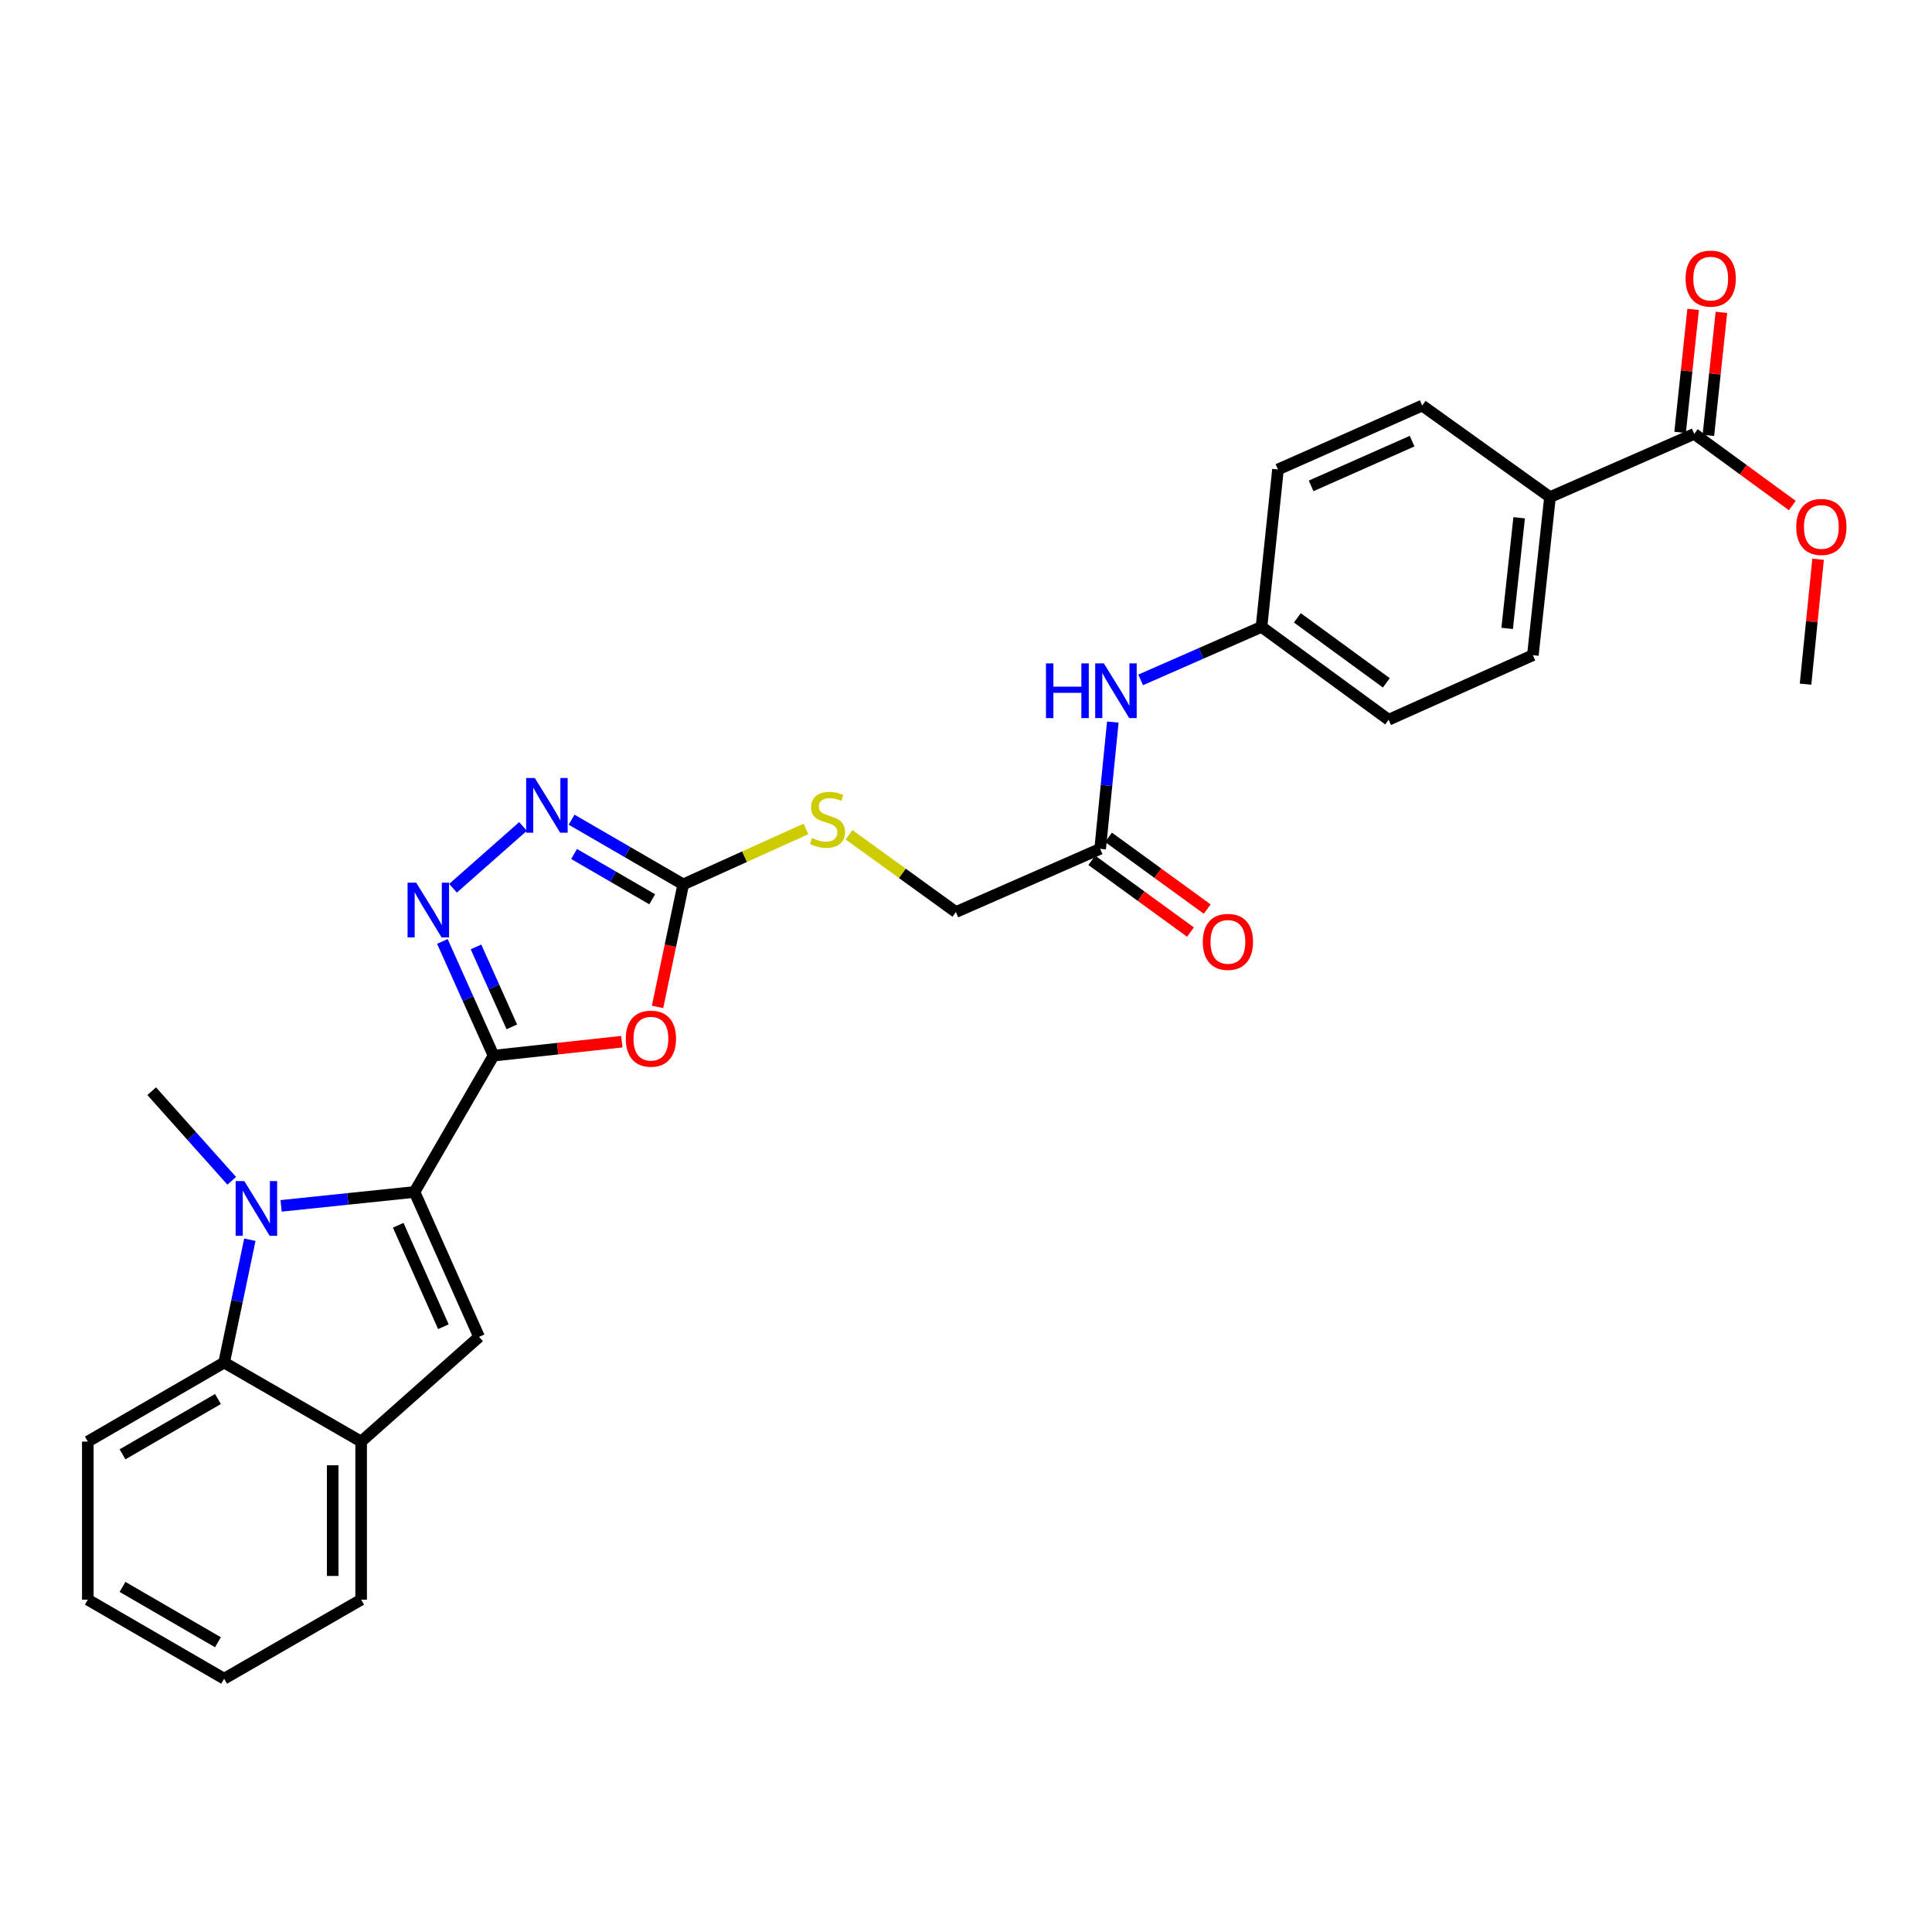 <?xml version='1.0' encoding='iso-8859-1'?>
<svg version='1.1' baseProfile='full'
              xmlns='http://www.w3.org/2000/svg'
                      xmlns:rdkit='http://www.rdkit.org/xml'
                      xmlns:xlink='http://www.w3.org/1999/xlink'
                  xml:space='preserve'
width='1000px' height='1000px' viewBox='0 0 1000 1000'>
<!-- END OF HEADER -->
<rect style='opacity:1.0;fill:#FFFFFF;stroke:none' width='1000' height='1000' x='0' y='0'> </rect>
<path class='bond-0' d='M 255.459,546.396 L 214.549,616.956' style='fill:none;fill-rule:evenodd;stroke:#000000;stroke-width:6px;stroke-linecap:butt;stroke-linejoin:miter;stroke-opacity:1' />
<path class='bond-2' d='M 255.459,546.396 L 288.661,542.783' style='fill:none;fill-rule:evenodd;stroke:#000000;stroke-width:6px;stroke-linecap:butt;stroke-linejoin:miter;stroke-opacity:1' />
<path class='bond-2' d='M 288.661,542.783 L 321.863,539.17' style='fill:none;fill-rule:evenodd;stroke:#FF0000;stroke-width:6px;stroke-linecap:butt;stroke-linejoin:miter;stroke-opacity:1' />
<path class='bond-3' d='M 255.459,546.396 L 242.213,516.836' style='fill:none;fill-rule:evenodd;stroke:#000000;stroke-width:6px;stroke-linecap:butt;stroke-linejoin:miter;stroke-opacity:1' />
<path class='bond-3' d='M 242.213,516.836 L 228.966,487.276' style='fill:none;fill-rule:evenodd;stroke:#0000FF;stroke-width:6px;stroke-linecap:butt;stroke-linejoin:miter;stroke-opacity:1' />
<path class='bond-3' d='M 264.917,531.509 L 255.645,510.817' style='fill:none;fill-rule:evenodd;stroke:#000000;stroke-width:6px;stroke-linecap:butt;stroke-linejoin:miter;stroke-opacity:1' />
<path class='bond-3' d='M 255.645,510.817 L 246.372,490.125' style='fill:none;fill-rule:evenodd;stroke:#0000FF;stroke-width:6px;stroke-linecap:butt;stroke-linejoin:miter;stroke-opacity:1' />
<path class='bond-1' d='M 214.549,616.956 L 180.029,620.554' style='fill:none;fill-rule:evenodd;stroke:#000000;stroke-width:6px;stroke-linecap:butt;stroke-linejoin:miter;stroke-opacity:1' />
<path class='bond-1' d='M 180.029,620.554 L 145.51,624.151' style='fill:none;fill-rule:evenodd;stroke:#0000FF;stroke-width:6px;stroke-linecap:butt;stroke-linejoin:miter;stroke-opacity:1' />
<path class='bond-4' d='M 214.549,616.956 L 247.961,691.965' style='fill:none;fill-rule:evenodd;stroke:#000000;stroke-width:6px;stroke-linecap:butt;stroke-linejoin:miter;stroke-opacity:1' />
<path class='bond-4' d='M 206.116,634.197 L 229.504,686.703' style='fill:none;fill-rule:evenodd;stroke:#000000;stroke-width:6px;stroke-linecap:butt;stroke-linejoin:miter;stroke-opacity:1' />
<path class='bond-7' d='M 129.322,641.682 L 122.668,673.468' style='fill:none;fill-rule:evenodd;stroke:#0000FF;stroke-width:6px;stroke-linecap:butt;stroke-linejoin:miter;stroke-opacity:1' />
<path class='bond-7' d='M 122.668,673.468 L 116.015,705.253' style='fill:none;fill-rule:evenodd;stroke:#000000;stroke-width:6px;stroke-linecap:butt;stroke-linejoin:miter;stroke-opacity:1' />
<path class='bond-20' d='M 119.939,611.181 L 99.231,587.992' style='fill:none;fill-rule:evenodd;stroke:#0000FF;stroke-width:6px;stroke-linecap:butt;stroke-linejoin:miter;stroke-opacity:1' />
<path class='bond-20' d='M 99.231,587.992 L 78.523,564.803' style='fill:none;fill-rule:evenodd;stroke:#000000;stroke-width:6px;stroke-linecap:butt;stroke-linejoin:miter;stroke-opacity:1' />
<path class='bond-5' d='M 340.342,521.174 L 346.992,489.469' style='fill:none;fill-rule:evenodd;stroke:#FF0000;stroke-width:6px;stroke-linecap:butt;stroke-linejoin:miter;stroke-opacity:1' />
<path class='bond-5' d='M 346.992,489.469 L 353.642,457.764' style='fill:none;fill-rule:evenodd;stroke:#000000;stroke-width:6px;stroke-linecap:butt;stroke-linejoin:miter;stroke-opacity:1' />
<path class='bond-6' d='M 234.483,459.761 L 270.713,427.769' style='fill:none;fill-rule:evenodd;stroke:#0000FF;stroke-width:6px;stroke-linecap:butt;stroke-linejoin:miter;stroke-opacity:1' />
<path class='bond-8' d='M 247.961,691.965 L 186.927,746.163' style='fill:none;fill-rule:evenodd;stroke:#000000;stroke-width:6px;stroke-linecap:butt;stroke-linejoin:miter;stroke-opacity:1' />
<path class='bond-11' d='M 353.642,457.764 L 385.406,443.406' style='fill:none;fill-rule:evenodd;stroke:#000000;stroke-width:6px;stroke-linecap:butt;stroke-linejoin:miter;stroke-opacity:1' />
<path class='bond-11' d='M 385.406,443.406 L 417.171,429.048' style='fill:none;fill-rule:evenodd;stroke:#CCCC00;stroke-width:6px;stroke-linecap:butt;stroke-linejoin:miter;stroke-opacity:1' />
<path class='bond-29' d='M 353.642,457.764 L 324.747,441.013' style='fill:none;fill-rule:evenodd;stroke:#000000;stroke-width:6px;stroke-linecap:butt;stroke-linejoin:miter;stroke-opacity:1' />
<path class='bond-29' d='M 324.747,441.013 L 295.853,424.263' style='fill:none;fill-rule:evenodd;stroke:#0000FF;stroke-width:6px;stroke-linecap:butt;stroke-linejoin:miter;stroke-opacity:1' />
<path class='bond-29' d='M 337.591,465.473 L 317.365,453.747' style='fill:none;fill-rule:evenodd;stroke:#000000;stroke-width:6px;stroke-linecap:butt;stroke-linejoin:miter;stroke-opacity:1' />
<path class='bond-29' d='M 317.365,453.747 L 297.139,442.022' style='fill:none;fill-rule:evenodd;stroke:#0000FF;stroke-width:6px;stroke-linecap:butt;stroke-linejoin:miter;stroke-opacity:1' />
<path class='bond-24' d='M 116.015,705.253 L 45.455,746.163' style='fill:none;fill-rule:evenodd;stroke:#000000;stroke-width:6px;stroke-linecap:butt;stroke-linejoin:miter;stroke-opacity:1' />
<path class='bond-24' d='M 112.813,724.123 L 63.421,752.76' style='fill:none;fill-rule:evenodd;stroke:#000000;stroke-width:6px;stroke-linecap:butt;stroke-linejoin:miter;stroke-opacity:1' />
<path class='bond-30' d='M 116.015,705.253 L 186.927,746.163' style='fill:none;fill-rule:evenodd;stroke:#000000;stroke-width:6px;stroke-linecap:butt;stroke-linejoin:miter;stroke-opacity:1' />
<path class='bond-25' d='M 186.927,746.163 L 186.927,827.983' style='fill:none;fill-rule:evenodd;stroke:#000000;stroke-width:6px;stroke-linecap:butt;stroke-linejoin:miter;stroke-opacity:1' />
<path class='bond-25' d='M 172.208,758.436 L 172.208,815.71' style='fill:none;fill-rule:evenodd;stroke:#000000;stroke-width:6px;stroke-linecap:butt;stroke-linejoin:miter;stroke-opacity:1' />
<path class='bond-9' d='M 876.936,224.577 L 802.279,257.302' style='fill:none;fill-rule:evenodd;stroke:#000000;stroke-width:6px;stroke-linecap:butt;stroke-linejoin:miter;stroke-opacity:1' />
<path class='bond-14' d='M 884.255,225.353 L 887.626,193.517' style='fill:none;fill-rule:evenodd;stroke:#000000;stroke-width:6px;stroke-linecap:butt;stroke-linejoin:miter;stroke-opacity:1' />
<path class='bond-14' d='M 887.626,193.517 L 890.998,161.681' style='fill:none;fill-rule:evenodd;stroke:#FF0000;stroke-width:6px;stroke-linecap:butt;stroke-linejoin:miter;stroke-opacity:1' />
<path class='bond-14' d='M 869.618,223.802 L 872.989,191.966' style='fill:none;fill-rule:evenodd;stroke:#000000;stroke-width:6px;stroke-linecap:butt;stroke-linejoin:miter;stroke-opacity:1' />
<path class='bond-14' d='M 872.989,191.966 L 876.361,160.13' style='fill:none;fill-rule:evenodd;stroke:#FF0000;stroke-width:6px;stroke-linecap:butt;stroke-linejoin:miter;stroke-opacity:1' />
<path class='bond-21' d='M 876.936,224.577 L 902.314,243.124' style='fill:none;fill-rule:evenodd;stroke:#000000;stroke-width:6px;stroke-linecap:butt;stroke-linejoin:miter;stroke-opacity:1' />
<path class='bond-21' d='M 902.314,243.124 L 927.692,261.67' style='fill:none;fill-rule:evenodd;stroke:#FF0000;stroke-width:6px;stroke-linecap:butt;stroke-linejoin:miter;stroke-opacity:1' />
<path class='bond-10' d='M 569.436,439.349 L 494.762,472.074' style='fill:none;fill-rule:evenodd;stroke:#000000;stroke-width:6px;stroke-linecap:butt;stroke-linejoin:miter;stroke-opacity:1' />
<path class='bond-13' d='M 569.436,439.349 L 572.714,406.547' style='fill:none;fill-rule:evenodd;stroke:#000000;stroke-width:6px;stroke-linecap:butt;stroke-linejoin:miter;stroke-opacity:1' />
<path class='bond-13' d='M 572.714,406.547 L 575.992,373.745' style='fill:none;fill-rule:evenodd;stroke:#0000FF;stroke-width:6px;stroke-linecap:butt;stroke-linejoin:miter;stroke-opacity:1' />
<path class='bond-15' d='M 565.108,445.302 L 590.65,463.873' style='fill:none;fill-rule:evenodd;stroke:#000000;stroke-width:6px;stroke-linecap:butt;stroke-linejoin:miter;stroke-opacity:1' />
<path class='bond-15' d='M 590.65,463.873 L 616.192,482.445' style='fill:none;fill-rule:evenodd;stroke:#FF0000;stroke-width:6px;stroke-linecap:butt;stroke-linejoin:miter;stroke-opacity:1' />
<path class='bond-15' d='M 573.764,433.397 L 599.306,451.969' style='fill:none;fill-rule:evenodd;stroke:#000000;stroke-width:6px;stroke-linecap:butt;stroke-linejoin:miter;stroke-opacity:1' />
<path class='bond-15' d='M 599.306,451.969 L 624.848,470.54' style='fill:none;fill-rule:evenodd;stroke:#FF0000;stroke-width:6px;stroke-linecap:butt;stroke-linejoin:miter;stroke-opacity:1' />
<path class='bond-18' d='M 439.429,432.065 L 467.096,452.07' style='fill:none;fill-rule:evenodd;stroke:#CCCC00;stroke-width:6px;stroke-linecap:butt;stroke-linejoin:miter;stroke-opacity:1' />
<path class='bond-18' d='M 467.096,452.07 L 494.762,472.074' style='fill:none;fill-rule:evenodd;stroke:#000000;stroke-width:6px;stroke-linecap:butt;stroke-linejoin:miter;stroke-opacity:1' />
<path class='bond-12' d='M 802.279,257.302 L 793.407,339.122' style='fill:none;fill-rule:evenodd;stroke:#000000;stroke-width:6px;stroke-linecap:butt;stroke-linejoin:miter;stroke-opacity:1' />
<path class='bond-12' d='M 786.315,267.989 L 780.105,325.263' style='fill:none;fill-rule:evenodd;stroke:#000000;stroke-width:6px;stroke-linecap:butt;stroke-linejoin:miter;stroke-opacity:1' />
<path class='bond-32' d='M 802.279,257.302 L 736.134,209.916' style='fill:none;fill-rule:evenodd;stroke:#000000;stroke-width:6px;stroke-linecap:butt;stroke-linejoin:miter;stroke-opacity:1' />
<path class='bond-19' d='M 590.41,351.912 L 621.679,338.186' style='fill:none;fill-rule:evenodd;stroke:#0000FF;stroke-width:6px;stroke-linecap:butt;stroke-linejoin:miter;stroke-opacity:1' />
<path class='bond-19' d='M 621.679,338.186 L 652.949,324.461' style='fill:none;fill-rule:evenodd;stroke:#000000;stroke-width:6px;stroke-linecap:butt;stroke-linejoin:miter;stroke-opacity:1' />
<path class='bond-16' d='M 793.407,339.122 L 718.75,372.534' style='fill:none;fill-rule:evenodd;stroke:#000000;stroke-width:6px;stroke-linecap:butt;stroke-linejoin:miter;stroke-opacity:1' />
<path class='bond-17' d='M 736.134,209.916 L 661.477,242.992' style='fill:none;fill-rule:evenodd;stroke:#000000;stroke-width:6px;stroke-linecap:butt;stroke-linejoin:miter;stroke-opacity:1' />
<path class='bond-17' d='M 730.898,228.335 L 678.638,251.488' style='fill:none;fill-rule:evenodd;stroke:#000000;stroke-width:6px;stroke-linecap:butt;stroke-linejoin:miter;stroke-opacity:1' />
<path class='bond-22' d='M 652.949,324.461 L 661.477,242.992' style='fill:none;fill-rule:evenodd;stroke:#000000;stroke-width:6px;stroke-linecap:butt;stroke-linejoin:miter;stroke-opacity:1' />
<path class='bond-23' d='M 652.949,324.461 L 718.75,372.534' style='fill:none;fill-rule:evenodd;stroke:#000000;stroke-width:6px;stroke-linecap:butt;stroke-linejoin:miter;stroke-opacity:1' />
<path class='bond-23' d='M 671.502,319.787 L 717.563,353.438' style='fill:none;fill-rule:evenodd;stroke:#000000;stroke-width:6px;stroke-linecap:butt;stroke-linejoin:miter;stroke-opacity:1' />
<path class='bond-26' d='M 941.041,289.466 L 937.792,321.797' style='fill:none;fill-rule:evenodd;stroke:#FF0000;stroke-width:6px;stroke-linecap:butt;stroke-linejoin:miter;stroke-opacity:1' />
<path class='bond-26' d='M 937.792,321.797 L 934.544,354.127' style='fill:none;fill-rule:evenodd;stroke:#000000;stroke-width:6px;stroke-linecap:butt;stroke-linejoin:miter;stroke-opacity:1' />
<path class='bond-27' d='M 45.455,746.163 L 45.455,827.983' style='fill:none;fill-rule:evenodd;stroke:#000000;stroke-width:6px;stroke-linecap:butt;stroke-linejoin:miter;stroke-opacity:1' />
<path class='bond-28' d='M 186.927,827.983 L 116.015,868.893' style='fill:none;fill-rule:evenodd;stroke:#000000;stroke-width:6px;stroke-linecap:butt;stroke-linejoin:miter;stroke-opacity:1' />
<path class='bond-31' d='M 45.455,827.983 L 116.015,868.893' style='fill:none;fill-rule:evenodd;stroke:#000000;stroke-width:6px;stroke-linecap:butt;stroke-linejoin:miter;stroke-opacity:1' />
<path class='bond-31' d='M 63.421,821.386 L 112.813,850.023' style='fill:none;fill-rule:evenodd;stroke:#000000;stroke-width:6px;stroke-linecap:butt;stroke-linejoin:miter;stroke-opacity:1' />
<path  class='atom-2' d='M 126.453 611.325
L 135.733 626.325
Q 136.653 627.805, 138.133 630.485
Q 139.613 633.165, 139.693 633.325
L 139.693 611.325
L 143.453 611.325
L 143.453 639.645
L 139.573 639.645
L 129.613 623.245
Q 128.453 621.325, 127.213 619.125
Q 126.013 616.925, 125.653 616.245
L 125.653 639.645
L 121.973 639.645
L 121.973 611.325
L 126.453 611.325
' fill='#0000FF'/>
<path  class='atom-3' d='M 323.911 537.612
Q 323.911 530.812, 327.271 527.012
Q 330.631 523.212, 336.911 523.212
Q 343.191 523.212, 346.551 527.012
Q 349.911 530.812, 349.911 537.612
Q 349.911 544.492, 346.511 548.412
Q 343.111 552.292, 336.911 552.292
Q 330.671 552.292, 327.271 548.412
Q 323.911 544.532, 323.911 537.612
M 336.911 549.092
Q 341.231 549.092, 343.551 546.212
Q 345.911 543.292, 345.911 537.612
Q 345.911 532.052, 343.551 529.252
Q 341.231 526.412, 336.911 526.412
Q 332.591 526.412, 330.231 529.212
Q 327.911 532.012, 327.911 537.612
Q 327.911 543.332, 330.231 546.212
Q 332.591 549.092, 336.911 549.092
' fill='#FF0000'/>
<path  class='atom-4' d='M 215.436 456.892
L 224.716 471.892
Q 225.636 473.372, 227.116 476.052
Q 228.596 478.732, 228.676 478.892
L 228.676 456.892
L 232.436 456.892
L 232.436 485.212
L 228.556 485.212
L 218.596 468.812
Q 217.436 466.892, 216.196 464.692
Q 214.996 462.492, 214.636 461.812
L 214.636 485.212
L 210.956 485.212
L 210.956 456.892
L 215.436 456.892
' fill='#0000FF'/>
<path  class='atom-7' d='M 276.813 402.694
L 286.093 417.694
Q 287.013 419.174, 288.493 421.854
Q 289.973 424.534, 290.053 424.694
L 290.053 402.694
L 293.813 402.694
L 293.813 431.014
L 289.933 431.014
L 279.973 414.614
Q 278.813 412.694, 277.573 410.494
Q 276.373 408.294, 276.013 407.614
L 276.013 431.014
L 272.333 431.014
L 272.333 402.694
L 276.813 402.694
' fill='#0000FF'/>
<path  class='atom-12' d='M 420.299 433.737
Q 420.619 433.857, 421.939 434.417
Q 423.259 434.977, 424.699 435.337
Q 426.179 435.657, 427.619 435.657
Q 430.299 435.657, 431.859 434.377
Q 433.419 433.057, 433.419 430.777
Q 433.419 429.217, 432.619 428.257
Q 431.859 427.297, 430.659 426.777
Q 429.459 426.257, 427.459 425.657
Q 424.939 424.897, 423.419 424.177
Q 421.939 423.457, 420.859 421.937
Q 419.819 420.417, 419.819 417.857
Q 419.819 414.297, 422.219 412.097
Q 424.659 409.897, 429.459 409.897
Q 432.739 409.897, 436.459 411.457
L 435.539 414.537
Q 432.139 413.137, 429.579 413.137
Q 426.819 413.137, 425.299 414.297
Q 423.779 415.417, 423.819 417.377
Q 423.819 418.897, 424.579 419.817
Q 425.379 420.737, 426.499 421.257
Q 427.659 421.777, 429.579 422.377
Q 432.139 423.177, 433.659 423.977
Q 435.179 424.777, 436.259 426.417
Q 437.379 428.017, 437.379 430.777
Q 437.379 434.697, 434.739 436.817
Q 432.139 438.897, 427.779 438.897
Q 425.259 438.897, 423.339 438.337
Q 421.459 437.817, 419.219 436.897
L 420.299 433.737
' fill='#CCCC00'/>
<path  class='atom-14' d='M 541.393 343.369
L 545.233 343.369
L 545.233 355.409
L 559.713 355.409
L 559.713 343.369
L 563.553 343.369
L 563.553 371.689
L 559.713 371.689
L 559.713 358.609
L 545.233 358.609
L 545.233 371.689
L 541.393 371.689
L 541.393 343.369
' fill='#0000FF'/>
<path  class='atom-14' d='M 571.353 343.369
L 580.633 358.369
Q 581.553 359.849, 583.033 362.529
Q 584.513 365.209, 584.593 365.369
L 584.593 343.369
L 588.353 343.369
L 588.353 371.689
L 584.473 371.689
L 574.513 355.289
Q 573.353 353.369, 572.113 351.169
Q 570.913 348.969, 570.553 348.289
L 570.553 371.689
L 566.873 371.689
L 566.873 343.369
L 571.353 343.369
' fill='#0000FF'/>
<path  class='atom-15' d='M 872.457 144.203
Q 872.457 137.403, 875.817 133.603
Q 879.177 129.803, 885.457 129.803
Q 891.737 129.803, 895.097 133.603
Q 898.457 137.403, 898.457 144.203
Q 898.457 151.083, 895.057 155.003
Q 891.657 158.883, 885.457 158.883
Q 879.217 158.883, 875.817 155.003
Q 872.457 151.123, 872.457 144.203
M 885.457 155.683
Q 889.777 155.683, 892.097 152.803
Q 894.457 149.883, 894.457 144.203
Q 894.457 138.643, 892.097 135.843
Q 889.777 133.003, 885.457 133.003
Q 881.137 133.003, 878.777 135.803
Q 876.457 138.603, 876.457 144.203
Q 876.457 149.923, 878.777 152.803
Q 881.137 155.683, 885.457 155.683
' fill='#FF0000'/>
<path  class='atom-16' d='M 622.564 487.511
Q 622.564 480.711, 625.924 476.911
Q 629.284 473.111, 635.564 473.111
Q 641.844 473.111, 645.204 476.911
Q 648.564 480.711, 648.564 487.511
Q 648.564 494.391, 645.164 498.311
Q 641.764 502.191, 635.564 502.191
Q 629.324 502.191, 625.924 498.311
Q 622.564 494.431, 622.564 487.511
M 635.564 498.991
Q 639.884 498.991, 642.204 496.111
Q 644.564 493.191, 644.564 487.511
Q 644.564 481.951, 642.204 479.151
Q 639.884 476.311, 635.564 476.311
Q 631.244 476.311, 628.884 479.111
Q 626.564 481.911, 626.564 487.511
Q 626.564 493.231, 628.884 496.111
Q 631.244 498.991, 635.564 498.991
' fill='#FF0000'/>
<path  class='atom-22' d='M 929.729 272.739
Q 929.729 265.939, 933.089 262.139
Q 936.449 258.339, 942.729 258.339
Q 949.009 258.339, 952.369 262.139
Q 955.729 265.939, 955.729 272.739
Q 955.729 279.619, 952.329 283.539
Q 948.929 287.419, 942.729 287.419
Q 936.489 287.419, 933.089 283.539
Q 929.729 279.659, 929.729 272.739
M 942.729 284.219
Q 947.049 284.219, 949.369 281.339
Q 951.729 278.419, 951.729 272.739
Q 951.729 267.179, 949.369 264.379
Q 947.049 261.539, 942.729 261.539
Q 938.409 261.539, 936.049 264.339
Q 933.729 267.139, 933.729 272.739
Q 933.729 278.459, 936.049 281.339
Q 938.409 284.219, 942.729 284.219
' fill='#FF0000'/>
</svg>
